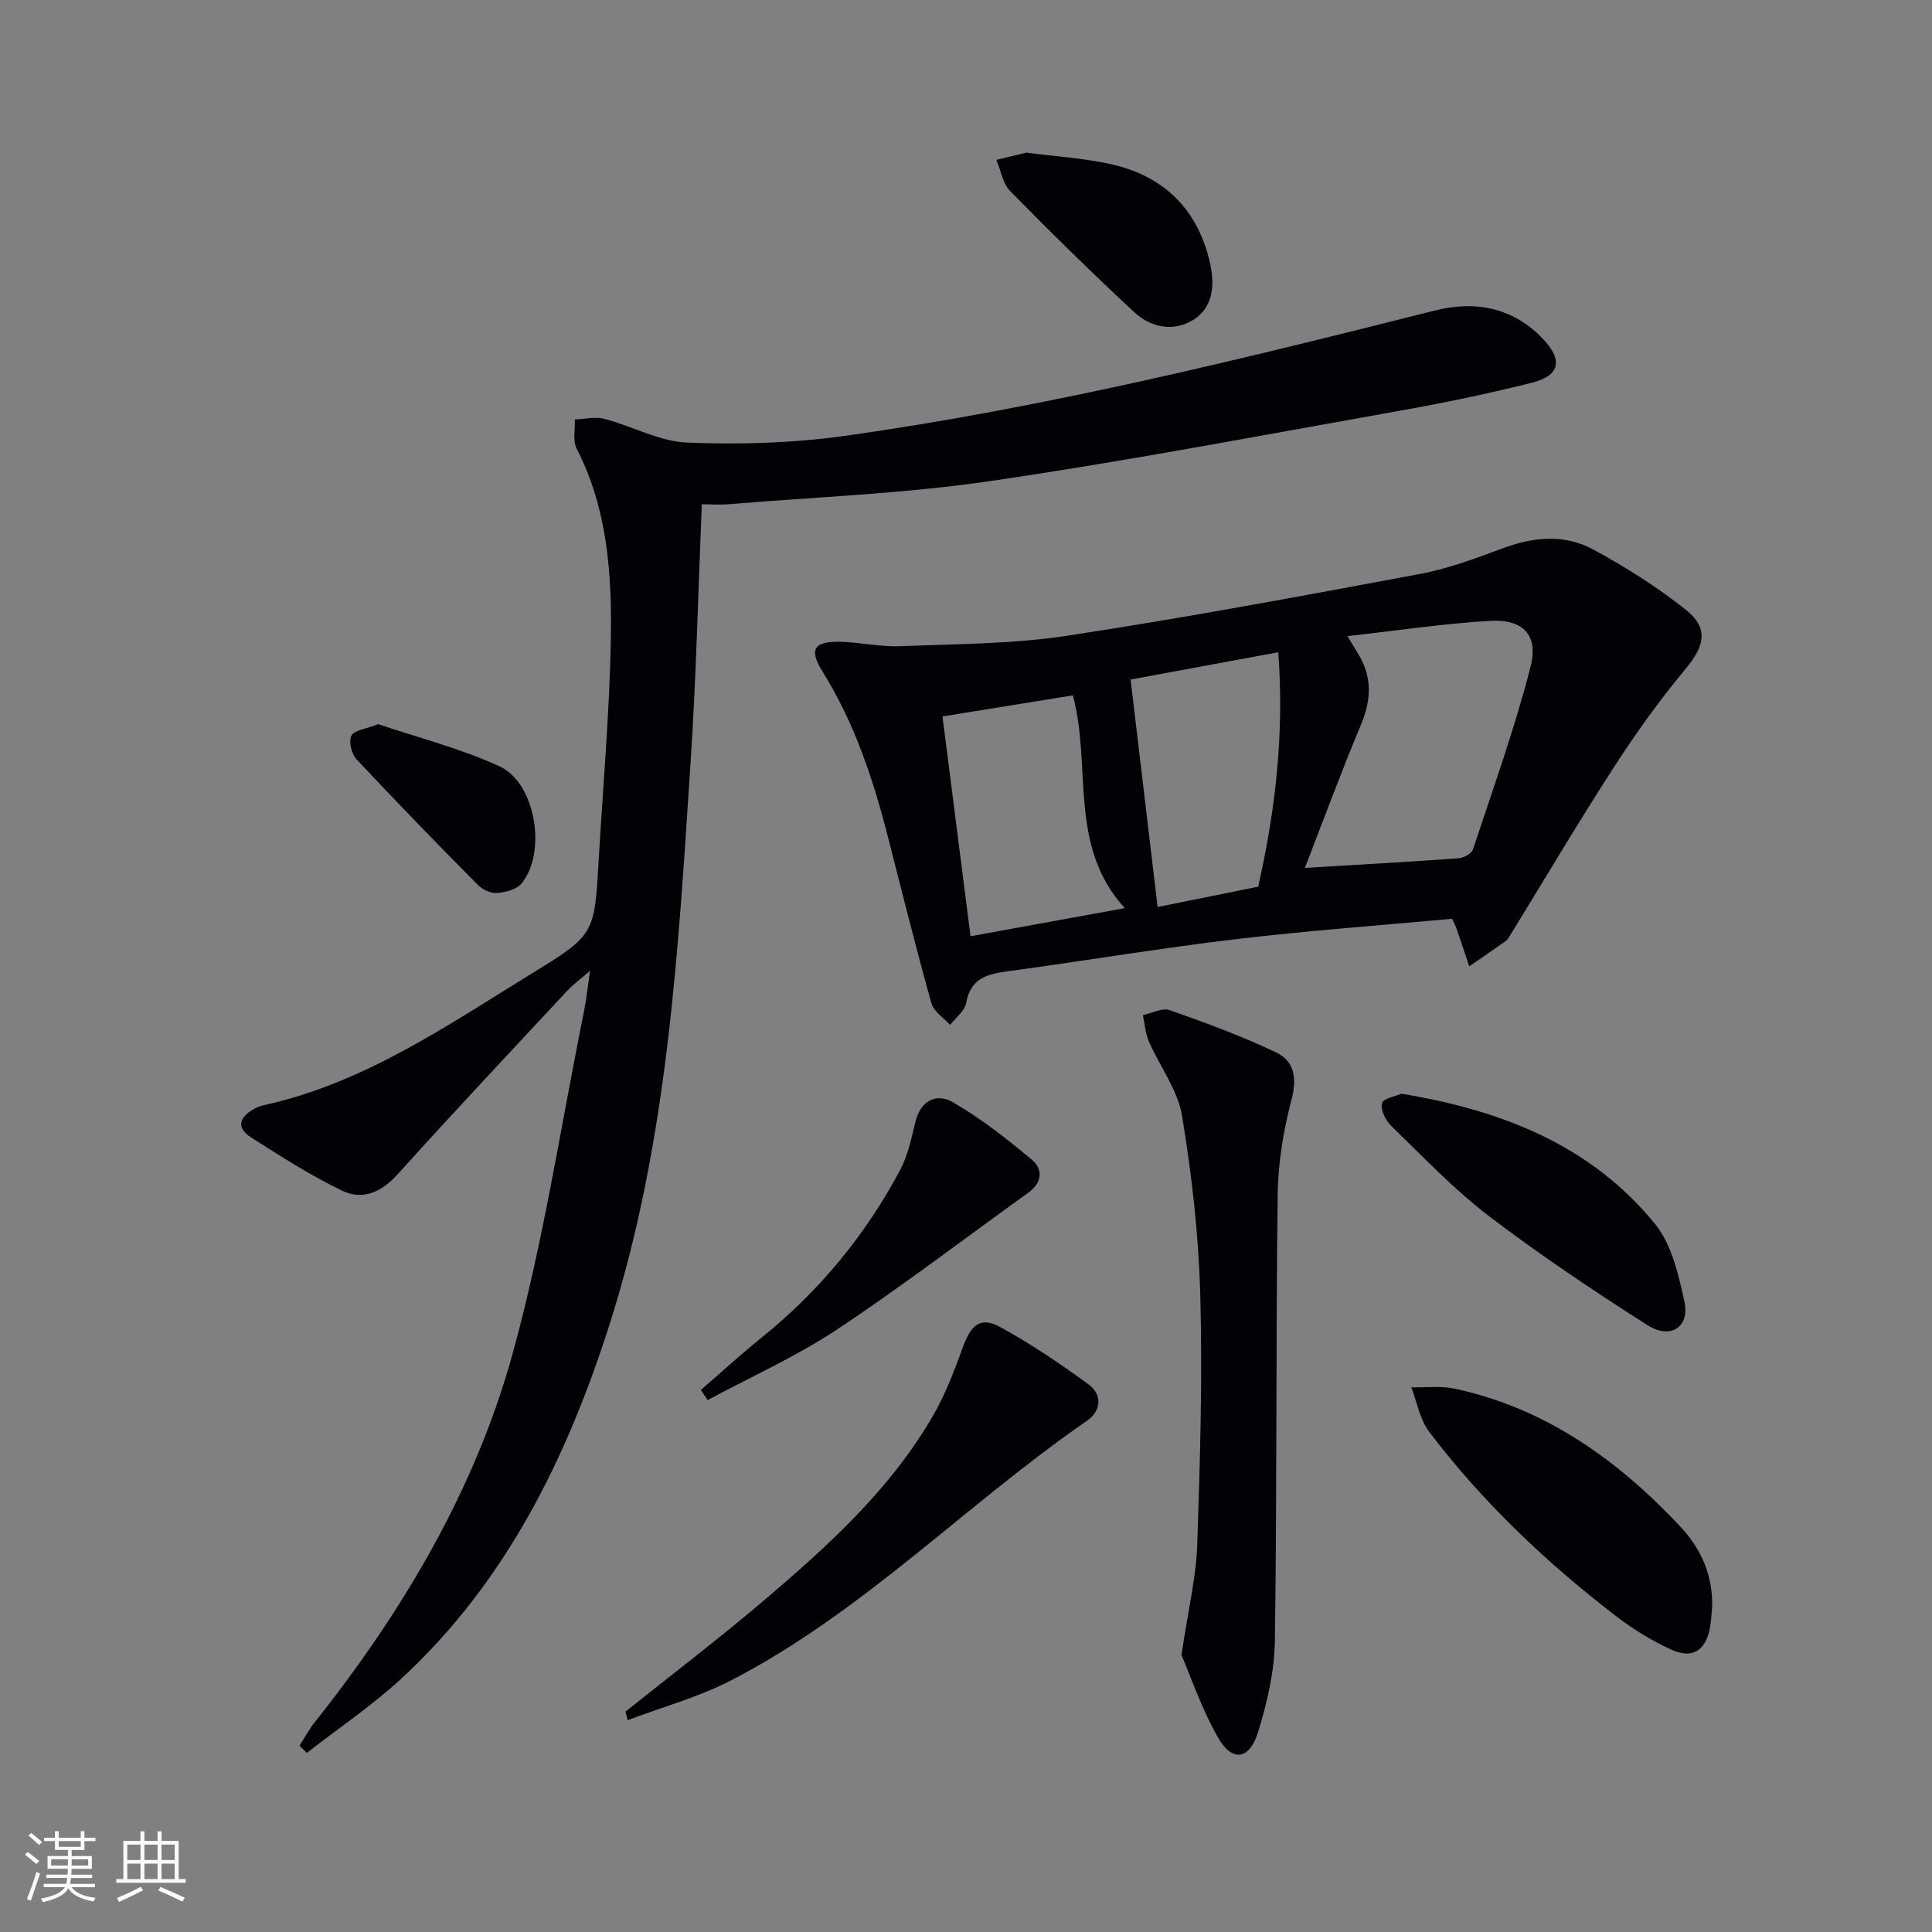 <svg enable-background="new 0 0 400 400" viewBox="0 0 400 400" xmlns="http://www.w3.org/2000/svg"><rect x="0" y="0" width="400" height="400" fill="#808080" stroke="none"/><g fill="#010106"><path d="m145.3 104.41c-.77 18.37-1.16 35.84-2.31 53.26-2.6 39.43-4.71 78.94-16.94 117.01-8.83 27.48-21.3 52.76-42.75 72.67-6.13 5.69-13.16 10.4-19.77 15.57-.51-.5-1.02-.99-1.53-1.49 1.07-1.65 2.01-3.41 3.23-4.94 18.27-23.03 33.18-48.14 40.97-76.47 6.36-23.13 9.93-47.02 14.7-70.58.49-2.42.74-4.89 1.26-8.44-2.08 1.8-3.49 2.81-4.66 4.06-11.77 12.65-23.62 25.23-35.18 38.07-3.35 3.72-7.25 5.42-11.46 3.4-6.55-3.15-12.73-7.12-18.88-11.04-3.31-2.11-2.26-4.35.77-5.98.57-.31 1.21-.55 1.85-.69 20.78-4.55 37.95-16.49 55.62-27.34 12.96-7.95 12.85-8.13 13.74-23.51.87-15.09 2.22-30.17 2.5-45.27.25-13.62-.61-27.24-7.07-39.82-.84-1.64-.29-4-.38-6.03 2.04-.08 4.21-.63 6.1-.14 5.77 1.51 11.38 4.69 17.14 4.92 10.86.44 21.91.12 32.67-1.39 41.31-5.78 81.75-15.77 122.15-25.95 8.37-2.11 16.26-.65 22.5 6 4.03 4.29 3.37 7.49-2.38 8.94-9 2.26-18.11 4.16-27.24 5.78-28.26 5.03-56.46 10.42-84.85 14.58-17.88 2.62-36.04 3.29-54.07 4.79-1.82.16-3.62.03-5.73.03z"/><path d="m300.64 190.22c-14.87 1.38-29.92 2.45-44.88 4.24-15.65 1.86-31.21 4.47-46.82 6.59-4.31.59-7.97 1.3-8.9 6.58-.29 1.67-2.18 3.06-3.34 4.58-1.33-1.5-3.39-2.8-3.87-4.53-3.16-11.31-6.01-22.71-8.91-34.09-3.08-12.11-6.96-23.88-13.64-34.58-2.83-4.53-1.81-6.26 3.66-6.13 4.14.09 8.28 1.07 12.39.91 11.56-.46 23.24-.44 34.64-2.17 24.41-3.71 48.7-8.25 72.98-12.78 5.82-1.09 11.5-3.2 17.08-5.29 6.4-2.4 12.85-3.02 18.83.22 6.67 3.61 13.17 7.72 19.11 12.42 4.89 3.88 3.96 7.56-.03 12.35-5.37 6.44-10.29 13.32-14.85 20.38-7.38 11.42-14.3 23.13-21.43 34.72-.26.42-.52.9-.91 1.18-2.5 1.78-5.03 3.51-7.55 5.25-.89-2.65-1.78-5.3-2.68-7.94-.17-.46-.41-.88-.88-1.91zm-21.67-58.52c1.56 2.65 2.53 4 3.19 5.48 1.95 4.36 1.43 8.53-.42 12.94-4.1 9.8-7.78 19.77-11.58 29.57 11.4-.69 21.6-1.25 31.8-1.99 1.07-.08 2.71-.96 3-1.83 4.15-12.55 8.64-25.03 11.92-37.81 1.7-6.63-1.57-9.92-8.41-9.52-9.56.56-19.06 2-29.5 3.16zm-44.89 8.99c1.93 16.25 3.74 31.49 5.59 47.1 6.36-1.29 13.58-2.75 20.82-4.21 3.64-16.06 5.41-31.92 4.16-48.54-10.79 1.99-21.16 3.91-30.57 5.65zm-33.14 53.15c10.46-1.91 20.83-3.8 31.93-5.82-11.81-12.96-6.77-29.26-10.74-44.05-9.02 1.45-18.06 2.91-27 4.36 1.97 15.35 3.85 30.11 5.81 45.51z"/><path d="m244.61 342.66c1.39-9.36 3.03-16.05 3.26-22.8.6-17.28 1.1-34.6.63-51.87-.34-12.38-1.75-24.8-3.78-37.02-.89-5.34-4.61-10.18-6.85-15.33-.73-1.68-.85-3.64-1.25-5.47 1.87-.39 4.01-1.57 5.55-1.03 7.45 2.62 14.91 5.36 22.03 8.75 3.81 1.81 4.36 5.35 3.18 9.83-1.67 6.34-2.76 13.02-2.85 19.56-.38 30.8-.14 61.61-.58 92.41-.09 6.35-1.6 12.84-3.49 18.95-1.77 5.72-5.35 6.23-8.24 1.17-3.46-6.05-5.73-12.79-7.61-17.15z"/><path d="m129.5 354.37c9.58-7.66 19.35-15.09 28.68-23.03 13.31-11.33 26.3-23.08 35.13-38.48 2.53-4.41 4.34-9.29 6.1-14.09 1.67-4.54 3.62-6.22 7.66-4.02 6.36 3.46 12.4 7.57 18.26 11.84 3 2.19 2.65 5.55-.33 7.6-25.01 17.26-46.33 39.61-73.6 53.69-6.77 3.5-14.28 5.55-21.45 8.26-.16-.59-.31-1.18-.45-1.77z"/><path d="m354.49 332.48c-.14 1.49-.18 3-.45 4.46-.88 4.86-3.69 6.64-8.19 4.53-4.02-1.88-7.9-4.26-11.41-6.97-14.41-11.1-27.55-23.56-38.56-38.08-1.92-2.54-2.49-6.1-3.68-9.19 3 .07 6.1-.34 8.99.28 18.91 4.08 33.85 14.82 46.79 28.65 4.19 4.49 6.62 9.96 6.51 16.32z"/><path d="m290.15 226.44c20.89 3.45 39.24 10.68 52.51 26.97 3.44 4.22 4.84 10.45 6.07 16 1.18 5.34-2.84 8.01-7.69 4.92-11.2-7.14-22.28-14.55-32.83-22.6-7.23-5.52-13.57-12.23-20.14-18.59-1.17-1.14-2.27-3.33-1.96-4.7.23-1.01 2.84-1.47 4.04-2z"/><path d="m145.12 287.77c4.18-3.62 8.25-7.37 12.55-10.83 11.95-9.62 21.51-21.21 28.7-34.71 1.6-3.01 2.32-6.54 3.14-9.91 1.09-4.52 4.4-6.08 7.82-4.09 5.8 3.37 11.18 7.58 16.34 11.91 2.27 1.9 2.13 4.71-.73 6.77-13.22 9.48-26.15 19.4-39.7 28.38-8.43 5.58-17.79 9.77-26.73 14.58-.46-.7-.92-1.4-1.39-2.1z"/><path d="m212.5 31.6c6.01.78 11.68 1.14 17.17 2.31 11.29 2.42 18.43 9.46 20.9 20.79.95 4.35.59 9.04-3.6 11.58-4.06 2.46-8.71 1.52-12.08-1.6-8.78-8.14-17.33-16.55-25.72-25.09-1.55-1.58-1.95-4.29-2.88-6.48 2.16-.52 4.32-1.05 6.21-1.51z"/><path d="m78.29 149.93c8.11 2.75 16.98 4.98 25.15 8.74 7.48 3.44 9.79 17.83 4.56 24.23-1.03 1.26-3.34 1.85-5.11 1.98-1.31.1-3.04-.74-4.01-1.72-8.47-8.56-16.87-17.19-25.09-25.98-1.02-1.09-1.63-3.67-1.03-4.87.54-1.13 2.93-1.35 5.53-2.38z"/></g><path d="m5.17 384 .55-.58c.85.61 1.65 1.24 2.4 1.87l-.59.64c-.83-.73-1.62-1.38-2.36-1.93m1.22 9.53-.82-.34c.71-1.76 1.37-3.64 1.98-5.63.24.13.5.25.76.36-.6 1.67-1.24 3.54-1.92 5.61m-.5-13.5.57-.54c.56.44 1.31 1.06 2.26 1.87l-.64.64c-.68-.66-1.41-1.32-2.19-1.97m3.25.46h2.24v-1.36h.77v1.36h4.57v-1.36h.76v1.36h2.28v.69h-2.28v1.84h-2.64v1.26h4.18v2.64h-4.21c0 .45-.02.86-.05 1.21h4.32v.69h-4.38c-.04.34-.1.75-.19 1.22h5.15v.69h-4.82c.87 1.19 2.51 1.92 4.93 2.19-.17.32-.3.57-.37.76-2.77-.49-4.52-1.41-5.26-2.76-.56 1.26-2.3 2.23-5.24 2.9-.12-.24-.26-.48-.43-.72 2.73-.55 4.38-1.34 4.96-2.38h-4.38v-.69h4.65c.1-.38.17-.79.21-1.22h-4.32v-.69h4.4c.03-.34.05-.75.05-1.21h-4.2v-2.64h4.23v-1.26h-2.69v-1.84h-2.24zm1.46 4.46v1.29h3.45c.01-.4.02-.57.01-.53v-.32-.45h-3.46zm1.55-2.59h4.57v-1.19h-4.57zm6.11 2.59h-3.42v.77c-.01.19-.01.37-.02.53h3.44z" fill="#fafafc"/><path d="m32.63 379.16h.82v1.98h3.54v7.89h1.46v.78h-14.37v-.78h1.46v-7.89h3.54v-1.98h.82v1.98h2.73zm-3.49 11.48.5.73c-1.61.82-3.28 1.63-5 2.41-.13-.27-.28-.55-.44-.82 1.75-.72 3.4-1.49 4.94-2.32m-2.78-5.55h2.73v-3.18h-2.73zm0 3.95h2.73v-3.2h-2.73zm3.54-3.95h2.73v-3.18h-2.73zm0 3.95h2.73v-3.2h-2.73zm7.89 4.68c-1.84-.92-3.51-1.7-5.02-2.32l.45-.73c1.89.8 3.57 1.55 5.04 2.23zm-1.62-11.81h-2.73v3.18h2.73zm-2.73 7.13h2.73v-3.2h-2.73z" fill="#fafafc"/></svg>
